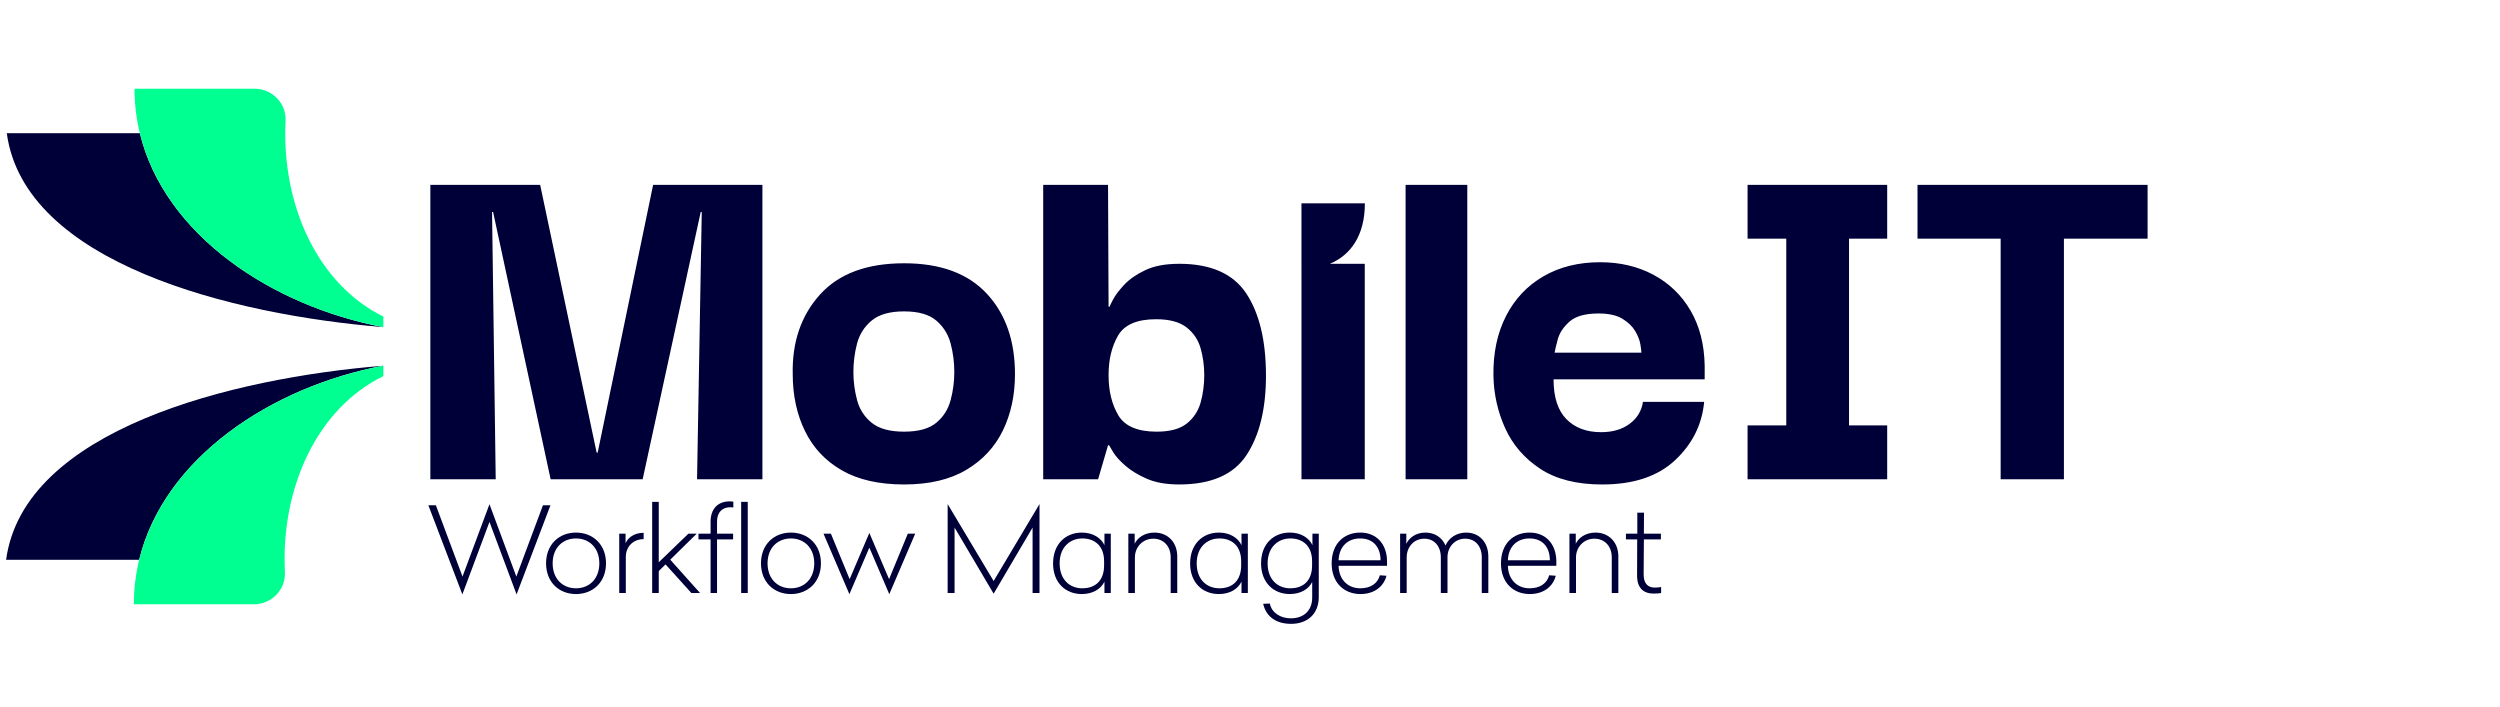 <?xml version="1.0" encoding="UTF-8"?>
<svg id="Calque_2" data-name="Calque 2" xmlns="http://www.w3.org/2000/svg" viewBox="0 0 3210 907.58">
  <defs>
    <style>
      .cls-1 {
        fill: #00ff91;
      }

      .cls-2 {
        fill: #000038;
      }
    </style>
  </defs>
  <g>
    <path class="cls-2" d="M662.97,740.32l34.19-91.58h9.64l-43.52,114.48-34.8-93.09-34.8,93.09-43.67-114.48h9.64l34.19,91.58,34.64-92.93,34.49,92.93Z"/>
    <path class="cls-2" d="M778.12,723.31c0,24.4-17.02,39.46-38.56,39.46s-38.4-15.06-38.4-39.46,16.86-39.48,38.4-39.48,38.56,15.07,38.56,39.48ZM709.6,723.31c0,20.18,13.1,32.07,29.96,32.07s29.98-11.9,29.98-32.07-13.26-31.94-29.98-31.94-29.96,11.75-29.96,31.94Z"/>
    <path class="cls-2" d="M826.42,692.27c-14.16,0-22.88,10.39-22.88,22.75v46.39h-8.44v-76.22h8.14v12.5c2.56-6.62,10.23-13.56,23.19-13.56v8.14Z"/>
    <path class="cls-2" d="M845.84,721.95l38.09-36.75h10.7l-34.05,33.44,38.28,42.78h-11.15l-33.15-36.75-8.72,8.58v28.17h-8.44v-117.03h8.44v77.57Z"/>
    <path class="cls-2" d="M941.59,644.22v7.38c-1.04-.15-2.26-.31-3.9-.31-10.25,0-17.02,6.48-17.02,18.38v15.52h20.64v7.38h-20.64v68.83h-8.28v-68.83h-15.52v-7.38h15.52v-15.37c0-16.72,9.64-26.06,24.39-26.06,2.28,0,3.62.15,4.82.46Z"/>
    <path class="cls-2" d="M960.1,761.41h-8.44v-117.03h8.44v117.03Z"/>
    <path class="cls-2" d="M1054.08,723.31c0,24.4-17.02,39.46-38.56,39.46s-38.42-15.06-38.42-39.46,16.88-39.48,38.42-39.48,38.56,15.07,38.56,39.48ZM985.54,723.31c0,20.18,13.1,32.07,29.98,32.07s29.98-11.9,29.98-32.07-13.26-31.94-29.98-31.94-29.98,11.75-29.98,31.94Z"/>
    <path class="cls-2" d="M1141.56,743.64l24.1-58.44h9.48l-33.29,77.72-25.61-59.8-25.61,59.8-33.27-77.72h9.48l24.1,58.44,25.3-59.35,25.32,59.35Z"/>
    <path class="cls-2" d="M1334.72,761.41h-8.89v-84.05l-50.01,84.95-50.15-84.95v84.05h-8.89v-114.18l59.04,98.81,58.9-98.81v114.18Z"/>
    <path class="cls-2" d="M1418.11,699.96v-14.77h8.14v76.22h-8.14v-14.61c-4.37,9.19-14.62,15.97-29.08,15.97-20.79,0-36.89-14.46-36.89-39.31s16.11-39.62,36.89-39.62c14.46,0,24.71,6.94,29.08,16.13ZM1360.57,723.31c0,20.79,12.79,32.07,29.21,32.07s27.88-9.64,27.88-29.52v-5.11c0-19.89-12.06-29.38-27.88-29.38s-29.21,11.15-29.21,31.94Z"/>
    <path class="cls-2" d="M1511.6,714.56v46.85h-8.44v-45.79c0-14.31-9.19-23.95-22.29-23.95-14.01,0-23.65,11.15-23.65,23.95v45.79h-8.44v-76.22h8.14v12.96c3.32-7.08,12.06-14.32,25.32-14.32,17,0,29.37,12.2,29.37,30.73Z"/>
    <path class="cls-2" d="M1594.09,699.96v-14.77h8.14v76.22h-8.14v-14.61c-4.37,9.19-14.62,15.97-29.08,15.97-20.79,0-36.89-14.46-36.89-39.31s16.11-39.62,36.89-39.62c14.46,0,24.71,6.94,29.08,16.13ZM1536.56,723.31c0,20.79,12.79,32.07,29.21,32.07s27.88-9.64,27.88-29.52v-5.11c0-19.89-12.06-29.38-27.88-29.38s-29.21,11.15-29.21,31.94Z"/>
    <path class="cls-2" d="M1685.16,699.96v-14.77h8.14v81.34c0,21.83-14.6,34.49-35.55,34.49s-32.52-10.85-35.84-25.76l8.58-.31c2.26,11.76,13.54,18.98,26.95,18.98,16.13,0,27.42-9.49,27.42-26.81v-19.88c-4.35,8.88-14.46,15.51-28.76,15.51-20.79,0-36.91-14.6-36.91-39.46s16.13-39.48,36.91-39.48c14.46,0,24.69,6.94,29.06,16.13ZM1627.63,723.45c0,20.64,12.81,31.93,29.23,31.93s27.86-9.64,27.86-29.37v-5.27c0-19.89-12.04-29.38-27.86-29.38s-29.23,11.15-29.23,32.08Z"/>
    <path class="cls-2" d="M1780.94,726.46h-62.21c.45,18.23,12.35,28.92,27.86,28.92,13.26,0,22.29-6.17,25.16-16.72l8.44.61c-3.48,14-15.82,23.49-33.29,23.49-21.09,0-37.06-14.46-37.06-39.46s15.66-39.48,36.75-39.48,34.35,15.07,34.35,37.21v5.42ZM1718.72,719.38h53.92c0-16.27-8.89-28.02-26.2-28.02-15.38,0-26.97,9.79-27.72,28.02Z"/>
    <path class="cls-2" d="M1911.02,714.42v46.99h-8.42v-45.79c0-14.31-8.3-23.95-21.4-23.95s-21.99,10.39-22.6,22.44v47.3h-8.58v-45.79c0-14.31-8.44-23.95-21.09-23.95-14.01,0-22.74,11.15-22.74,23.95v45.79h-8.44v-76.22h7.97v13.1c3.32-7.22,11.61-14.46,24.57-14.46,12.04,0,21.38,6.34,25.75,16.58,4.21-9.64,14.01-16.58,26.52-16.58,16.86,0,28.45,12.51,28.45,30.59Z"/>
    <path class="cls-2" d="M1998.33,726.46h-62.21c.45,18.23,12.35,28.92,27.86,28.92,13.26,0,22.29-6.17,25.16-16.72l8.44.61c-3.48,14-15.82,23.49-33.29,23.49-21.09,0-37.06-14.46-37.06-39.46s15.66-39.48,36.75-39.48,34.35,15.07,34.35,37.21v5.42ZM1936.11,719.38h53.92c0-16.27-8.89-28.02-26.2-28.02-15.38,0-26.97,9.79-27.72,28.02Z"/>
    <path class="cls-2" d="M2077.95,714.56v46.85h-8.44v-45.79c0-14.31-9.17-23.95-22.29-23.95-13.99,0-23.63,11.15-23.63,23.95v45.79h-8.44v-76.22h8.14v12.96c3.32-7.08,12.04-14.32,25.3-14.32,17.02,0,29.37,12.2,29.37,30.73Z"/>
    <path class="cls-2" d="M2132.88,753.73v7.68c-2.26.46-5.27.75-9.64.75-12.49,0-21.23-6.63-21.23-23.04l.16-46.54h-14.46v-7.38h14.6v-26.97h8.58l-.14,26.97h21.84v7.38h-21.84l-.31,45.04c0,12.5,6.18,16.87,14.46,16.87,3.32,0,6.02-.46,7.97-.75Z"/>
  </g>
  <path class="cls-2" d="M767.41,581.11h-1.34l-72.51-343.77h-141v378.01h83.93l-4.7-343.1h1.35l73.86,343.1h118.17l74.53-343.1h1.35l-6.04,343.1h83.93V237.34h-140.33l-71.18,343.77ZM1160.87,338.05c-47.9,0-83.93,13.43-108.1,40.28-24.17,26.86-35.82,60.88-34.91,102.06,0,27.31,5.26,51.7,15.78,73.18,10.51,21.49,26.29,38.28,47.33,50.36,21.03,12.09,47.68,18.13,79.9,18.13s58.86-6.27,79.91-18.8c21.03-12.53,36.7-29.43,47-50.69,10.29-21.26,15.45-45.32,15.45-72.18,0-42.97-12.09-77.43-36.26-103.4-24.17-25.96-59.53-38.95-106.09-38.95ZM1220.63,513.63c-3.14,11.87-9.29,21.6-18.47,29.21-9.18,7.62-22.94,11.41-41.29,11.41s-32.22-3.79-41.62-11.41c-9.4-7.61-15.68-17.35-18.8-29.21-3.14-11.85-4.7-23.83-4.7-35.92s1.56-24.73,4.7-36.59c3.12-11.85,9.4-21.71,18.8-29.54,9.4-7.83,23.27-11.76,41.62-11.76s32.11,3.93,41.29,11.76c9.17,7.83,15.33,17.69,18.47,29.54,3.13,11.86,4.7,24.06,4.7,36.59s-1.57,24.07-4.7,35.92ZM1514.05,338.72c-17.46,0-31.9,2.68-43.31,8.06-11.42,5.37-20.48,11.64-27.2,18.8-6.71,7.17-11.52,13.54-14.43,19.13-2.92,5.6-4.37,8.62-4.37,9.07h-1.34l-.68-156.44h-83.25v378.01h70.5l12.75-43.65h1.35c.44.9,2.23,3.93,5.37,9.07,3.13,5.15,8.28,10.86,15.45,17.13,7.15,6.27,16.33,11.86,27.53,16.78,11.18,4.92,25.06,7.38,41.63,7.38,41.17,0,70.05-12.64,86.61-37.94,16.55-25.29,24.84-59.19,24.84-101.72,0-44.76-8.39-79.9-25.17-105.41-16.79-25.51-45.56-38.28-86.28-38.28ZM1541.57,516.99c-3.14,10.97-9.07,19.92-17.79,26.85-8.73,6.95-21.6,10.41-38.61,10.41-24.62,0-41.07-7.05-49.35-21.15-8.29-14.1-12.42-31.23-12.42-51.36s4.02-36.6,12.08-50.7c8.05-14.1,24.39-21.15,49.01-21.15,17,0,29.98,3.47,38.95,10.4,8.95,6.95,14.99,15.9,18.12,26.86,3.13,10.97,4.7,22.49,4.7,34.58s-1.57,24.28-4.7,35.25ZM1804.78,615.35h79.23V237.34h-79.23v378.01ZM2123.03,352.82c-20.15-10.74-42.98-16.12-68.49-16.12-27.76,0-52.03,6.04-72.85,18.13-20.81,12.08-36.82,29.1-48,51.03-11.2,21.94-16.57,47.45-16.12,76.55.44,23.73,5.47,46.22,15.1,67.48,9.63,21.27,24.61,38.6,44.98,52.03,20.36,13.43,46.89,20.15,79.57,20.15,40.28,0,71.5-10.41,93.66-31.23,22.15-20.81,34.58-45.76,37.26-74.86h-78.56c-1.79,11.65-7.5,21.05-17.12,28.2-9.63,7.17-21.83,10.74-36.6,10.74-18.8,0-33.69-5.59-44.65-16.78-10.97-11.18-16.45-28.2-16.45-51.03h194.04v-17.46c-.45-27.3-6.49-50.91-18.13-70.83-11.64-19.91-27.52-35.25-47.67-45.99ZM1996.13,452.86c.44-3.13,1.79-8.83,4.03-17.12,2.23-8.28,7.27-15.88,15.11-22.83,7.82-6.93,20.25-10.4,37.26-10.4,12.97,0,23.16,2.24,30.55,6.72,7.38,4.47,12.86,9.73,16.45,15.77,3.58,6.04,5.81,11.75,6.71,17.13.89,5.37,1.34,8.95,1.34,10.74h-111.46ZM2243.88,306.49h49.68v239.7h-49.68v69.16h179.27v-69.16h-49.01v-239.7h49.01v-69.15h-179.27v69.15ZM2462.09,237.34v69.15h106.75v308.86h81.24v-308.86h107.43v-69.15h-295.42ZM1752.5,261.05h-81.42v84.61h.03v269.7h81.24v-276.63h-44.79c26.36-11.09,44.94-35.95,44.94-77.67Z"/>
  <g>
    <path class="cls-2" d="M492.29,420.06C298.1,404.22,31.27,338.07,8.72,171.06h170.84c31.68,130.69,169.59,221.96,312.73,249Z"/>
    <path class="cls-1" d="M492.25,406.46v13.59c-143.12-27-281-118.33-312.72-249.03-4.47-18.25-6.8-37.35-6.8-57.09h154.19c22.56,0,40.87,18.74,39.75,41.27-5.36,107.78,41.15,209.78,125.57,251.25Z"/>
    <path class="cls-2" d="M492.29,469.57c-143.44,26.81-281.78,118.24-313.61,249.22H7.84c22.62-167.3,290.18-233.46,484.45-249.22Z"/>
    <path class="cls-1" d="M492.25,479.86v-10.29c-143.38,26.8-281.78,118.27-313.56,249.22-4.47,18.25-6.8,37.35-6.8,57.09h154.19c22.55,0,40.88-18.73,39.75-41.26-5.39-108.12,41.44-210.46,126.42-251.65v-3.11Z"/>
  </g>
</svg>